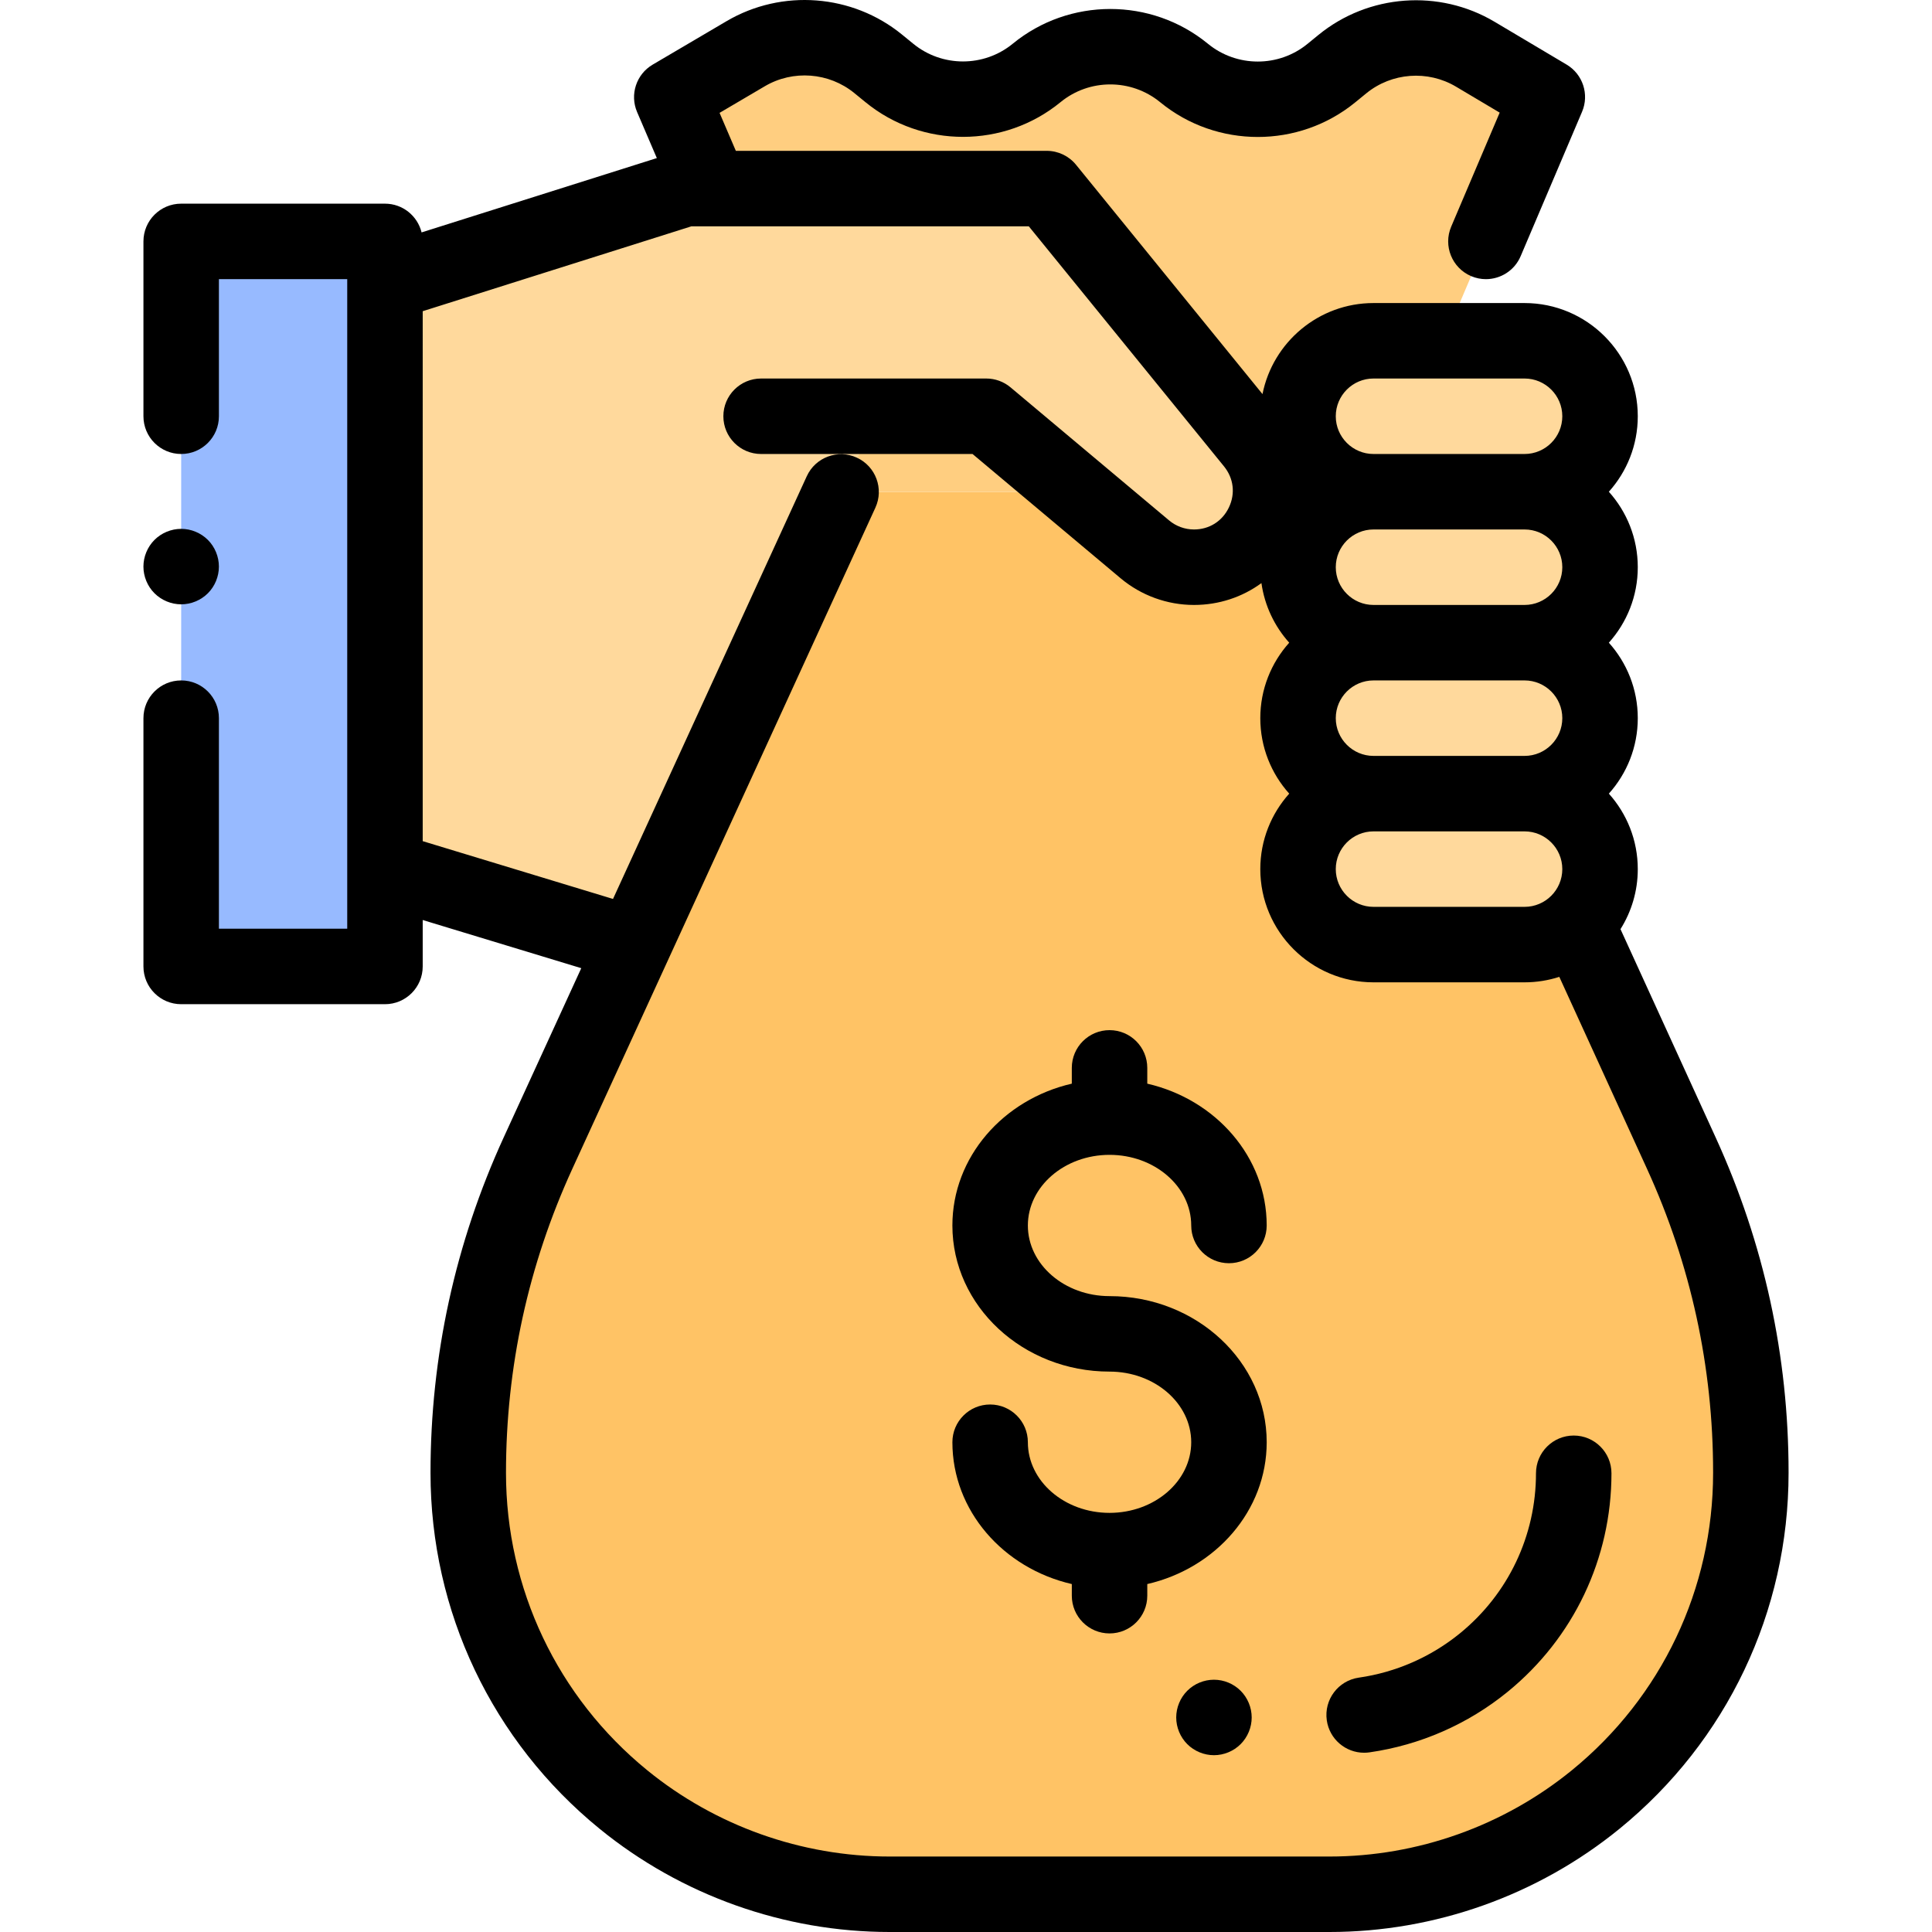 <?xml version="1.0" encoding="iso-8859-1"?>
<!-- Generator: Adobe Illustrator 19.0.0, SVG Export Plug-In . SVG Version: 6.00 Build 0)  -->
<svg version="1.1" id="Capa_1" xmlns="http://www.w3.org/2000/svg" xmlns:xlink="http://www.w3.org/1999/xlink" x="0px" y="0px"
	 viewBox="0 0 512 512" style="enable-background:new 0 0 512 512;" xml:space="preserve">
<rect x="48.016" y="63.974" style="fill:#97BAFF;" width="54.006" height="192.151"/>
<path style="fill:#FFC365;" d="M365.521,130.368l80.073,175.277c12.123,26.538,18.398,55.372,18.398,84.548v0.136
	c0,33.572-15.104,65.361-41.129,86.568l0,0c-19.924,16.235-44.839,25.101-70.54,25.101h-58.281H235.76
	c-25.701,0-50.616-8.866-70.54-25.101l0,0c-26.025-21.206-41.128-52.997-41.128-86.568l0,0c0-29.263,6.313-58.182,18.506-84.784
	l80.298-175.177L365.521,130.368L365.521,130.368z"/>
<path style="fill:#FFCE80;" d="M222.867,130.368L178.028,25.753l19.601-11.531c11.109-6.536,25.114-5.461,35.096,2.693l2.993,2.445
	c11.352,9.273,27.666,9.259,39.002-0.033l0,0c11.335-9.291,27.648-9.306,38.999-0.036l0.125,0.102
	c11.336,9.257,27.622,9.257,38.957-0.001l2.945-2.405c10.022-8.185,24.092-9.232,35.214-2.62l19.091,11.348l-44.505,104.654
	L222.867,130.368L222.867,130.368z"/>
<g>
	<path style="fill:#FFD99C;" d="M102.02,75.143l79.676-25.171h95.701l54.734,67.309c10.763,13.235,1.344,33.035-15.716,33.035l0,0
		c-4.763,0-9.372-1.678-13.02-4.74l-42.025-35.265h-29.037l-64.454,140.015l-65.859-20.002"/>
	<path style="fill:#FFD99C;" d="M343.992,230.326L343.992,230.326c0-11.047,8.955-20.002,20.002-20.002h40.031
		c11.047,0,20.002,8.955,20.002,20.002l0,0c0,11.047-8.955,20.002-20.002,20.002h-40.031
		C352.947,250.328,343.992,241.372,343.992,230.326z"/>
	<path style="fill:#FFD99C;" d="M343.992,190.322L343.992,190.322c0-11.047,8.955-20.002,20.002-20.002h40.031
		c11.047,0,20.002,8.955,20.002,20.002l0,0c0,11.047-8.955,20.002-20.002,20.002h-40.031
		C352.947,210.324,343.992,201.368,343.992,190.322z"/>
	<path style="fill:#FFD99C;" d="M343.992,150.318L343.992,150.318c0-11.047,8.955-20.002,20.002-20.002h40.031
		c11.047,0,20.002,8.955,20.002,20.002l0,0c0,11.047-8.955,20.002-20.002,20.002h-40.031
		C352.947,170.32,343.992,161.364,343.992,150.318z"/>
	<path style="fill:#FFD99C;" d="M343.992,110.313L343.992,110.313c0-11.047,8.955-20.002,20.002-20.002h40.031
		c11.047,0,20.002,8.955,20.002,20.002l0,0c0,11.047-8.955,20.002-20.002,20.002h-40.031
		C352.947,130.315,343.992,121.359,343.992,110.313z"/>
</g>
<path d="M454.69,301.489l-25.243-55.255c2.899-4.616,4.582-10.068,4.582-15.909c0-7.679-2.902-14.69-7.664-20.002
	c4.762-5.313,7.664-12.323,7.664-20.002s-2.902-14.69-7.664-20.002c4.762-5.313,7.664-12.323,7.664-20.002
	s-2.902-14.69-7.664-20.002c4.762-5.313,7.664-12.323,7.664-20.002c0-16.544-13.459-30.003-30.003-30.003h-40.031
	c-14.533,0-26.681,10.386-29.421,24.125l-49.416-60.771c-1.899-2.336-4.75-3.691-7.76-3.691h-82.393l-4.313-10.064l12.011-7.066
	c7.467-4.392,16.99-3.66,23.698,1.818l2.994,2.445c14.981,12.234,36.71,12.217,51.67-0.044c7.623-6.25,18.698-6.259,26.354-0.009
	l0.105,0.086c14.952,12.212,36.657,12.211,51.61-0.001l2.944-2.405c6.741-5.505,16.297-6.216,23.778-1.77l11.576,6.882
	l-12.849,30.217c-2.161,5.083,0.207,10.955,5.29,13.116c1.277,0.543,2.604,0.801,3.909,0.801c3.89-0.001,7.59-2.284,9.208-6.091
	l16.271-38.261c1.958-4.607,0.21-9.952-4.093-12.51L396.073,5.769c-14.678-8.727-33.425-7.33-46.651,3.471l-2.945,2.405
	c-7.62,6.225-18.684,6.225-26.324-0.015l-0.106-0.086c-14.981-12.235-36.709-12.214-51.666,0.047
	c-7.625,6.248-18.7,6.26-26.336,0.021l-2.994-2.445c-13.159-10.75-31.843-12.184-46.492-3.566l-19.602,11.531
	c-4.338,2.553-6.105,7.933-4.121,12.56l5.231,12.203L111.723,61.59c-1.071-4.37-5.003-7.617-9.703-7.617H48.014
	c-5.524,0-10.001,4.478-10.001,10.001v46.338c0,5.523,4.477,10.001,10.001,10.001s10.001-4.478,10.001-10.001V73.975h34.004v1.15
	c0,0.037,0,0.073,0,0.109V230.34c0,0.033,0,0.065,0,0.098v15.683H58.015v-55.8c0-5.523-4.477-10.001-10.001-10.001
	s-10.001,4.478-10.001,10.001v65.801c0,5.523,4.477,10.001,10.001,10.001h54.006c5.524,0,10.001-4.478,10.001-10.001v-12.307
	l42.021,12.762l-20.536,44.801c-12.883,28.106-19.416,58.032-19.416,88.952c0,36.735,16.334,71.114,44.813,94.321
	C180.545,502.288,207.841,512,235.759,512h116.562c27.919,0,55.214-9.712,76.857-27.349c28.479-23.207,44.813-57.585,44.813-94.321
	v-0.137C473.992,359.37,467.498,329.527,454.69,301.489z M414.027,150.317c0,5.515-4.486,10.001-10.001,10.001h-40.031
	c-5.515,0-10.001-4.486-10.001-10.001s4.486-10.001,10.001-10.001h40.031C409.541,140.315,414.027,144.803,414.027,150.317z
	 M414.027,190.321c0,5.515-4.486,10.001-10.001,10.001h-40.031c-5.515,0-10.001-4.487-10.001-10.001
	c0-5.515,4.486-10.001,10.001-10.001h40.031C409.541,180.32,414.027,184.807,414.027,190.321z M363.994,220.324h40.031
	c5.515,0,10.001,4.486,10.001,10.001c0,5.515-4.486,10.001-10.001,10.001h-40.031c-5.515,0-10.001-4.486-10.001-10.001
	C353.993,224.811,358.48,220.324,363.994,220.324z M363.994,100.311h40.031c5.515,0,10.001,4.486,10.001,10.001
	s-4.486,10.001-10.001,10.001h-40.031c-5.515,0-10.001-4.486-10.001-10.001S358.48,100.311,363.994,100.311z M453.99,390.331
	c0,30.696-13.648,59.423-37.445,78.816c-18.085,14.736-40.893,22.853-64.222,22.853H235.76c-23.33,0-46.137-8.116-64.222-22.853
	c-23.797-19.392-37.445-48.119-37.445-78.817c0-28.022,5.921-55.145,17.597-80.616l80.298-175.177
	c2.301-5.022,0.097-10.957-4.924-13.259c-5.023-2.302-10.958-0.097-13.258,4.925l-51.351,112.027l-50.433-15.317V82.472
	l71.217-22.498h89.401l51.733,63.618c2.559,3.146,3.046,7.212,1.304,10.874c-1.742,3.662-5.205,5.85-9.26,5.85
	c-2.407,0-4.749-0.852-6.592-2.398l-42.025-35.266c-1.801-1.512-4.077-2.34-6.429-2.34H201.7c-5.524,0-10.001,4.478-10.001,10.001
	s4.477,10.001,10.001,10.001h56.032l39.236,32.927c5.441,4.564,12.347,7.078,19.448,7.078c6.616,0,12.814-2.083,17.877-5.793
	c0.849,6.02,3.487,11.47,7.363,15.794c-4.762,5.313-7.664,12.323-7.664,20.002s2.902,14.69,7.664,20.002
	c-4.762,5.313-7.664,12.323-7.664,20.002c0,16.544,13.459,30.003,30.003,30.003h40.031c3.211,0,6.304-0.513,9.206-1.451
	l23.264,50.923c11.607,25.41,17.494,52.458,17.494,80.393L453.99,390.331L453.99,390.331z"/>
<path d="M294.041,306.046c11.935,0,21.645,8.397,21.645,18.72c0,5.523,4.477,10.001,10.001,10.001s10.001-4.478,10.001-10.001
	c0-18.146-13.497-33.41-31.646-37.586v-4.181c0-5.523-4.477-10.001-10.001-10.001c-5.524,0-10.001,4.478-10.001,10.001v4.181
	c-18.149,4.176-31.646,19.44-31.646,37.586c0,21.351,18.683,38.722,41.648,38.722c11.935,0,21.645,8.397,21.645,18.719
	s-9.71,18.72-21.645,18.72s-21.645-8.397-21.645-18.72c0-5.523-4.477-10.001-10.001-10.001s-10.001,4.478-10.001,10.001
	c0,18.146,13.497,33.41,31.646,37.586v3.081c0,5.523,4.477,10.001,10.001,10.001c5.524,0,10.001-4.478,10.001-10.001v-3.081
	c18.149-4.176,31.646-19.44,31.646-37.586c0-21.351-18.683-38.721-41.648-38.721c-11.935,0-21.645-8.397-21.645-18.72
	S282.106,306.046,294.041,306.046z"/>
<path d="M48.02,160.153c2.63,0,5.201-1.07,7.071-2.93c1.86-1.86,2.92-4.44,2.92-7.071s-1.06-5.211-2.92-7.071
	c-1.87-1.859-4.44-2.93-7.071-2.93c-2.64,0-5.221,1.07-7.081,2.93c-1.86,1.86-2.93,4.44-2.93,7.071s1.07,5.211,2.93,7.071
	C42.809,159.082,45.38,160.153,48.02,160.153z"/>
<path d="M417.054,380.434c-5.524,0-10.001,4.478-10.001,10.001c0,16.519-7.344,31.978-20.148,42.411
	c-7.704,6.276-16.974,10.338-26.809,11.745c-5.468,0.783-9.266,5.851-8.483,11.317c0.714,4.988,4.992,8.585,9.887,8.585
	c0.472,0,0.95-0.033,1.43-0.102c13.431-1.923,26.091-7.47,36.609-16.041c17.487-14.249,27.516-35.358,27.516-57.916
	C427.055,384.912,422.578,380.434,417.054,380.434z"/>
<path d="M321.71,445.144c-2.63,0-5.211,1.061-7.071,2.93c-1.86,1.86-2.93,4.44-2.93,7.071c0,2.63,1.07,5.211,2.93,7.071
	c1.86,1.859,4.44,2.93,7.071,2.93c2.63,0,5.211-1.07,7.071-2.93c1.86-1.86,2.93-4.44,2.93-7.071c0-2.63-1.07-5.211-2.93-7.071
	C326.92,446.205,324.34,445.144,321.71,445.144z"/>
<g>
</g>
<g>
</g>
<g>
</g>
<g>
</g>
<g>
</g>
<g>
</g>
<g>
</g>
<g>
</g>
<g>
</g>
<g>
</g>
<g>
</g>
<g>
</g>
<g>
</g>
<g>
</g>
<g>
</g>
</svg>
